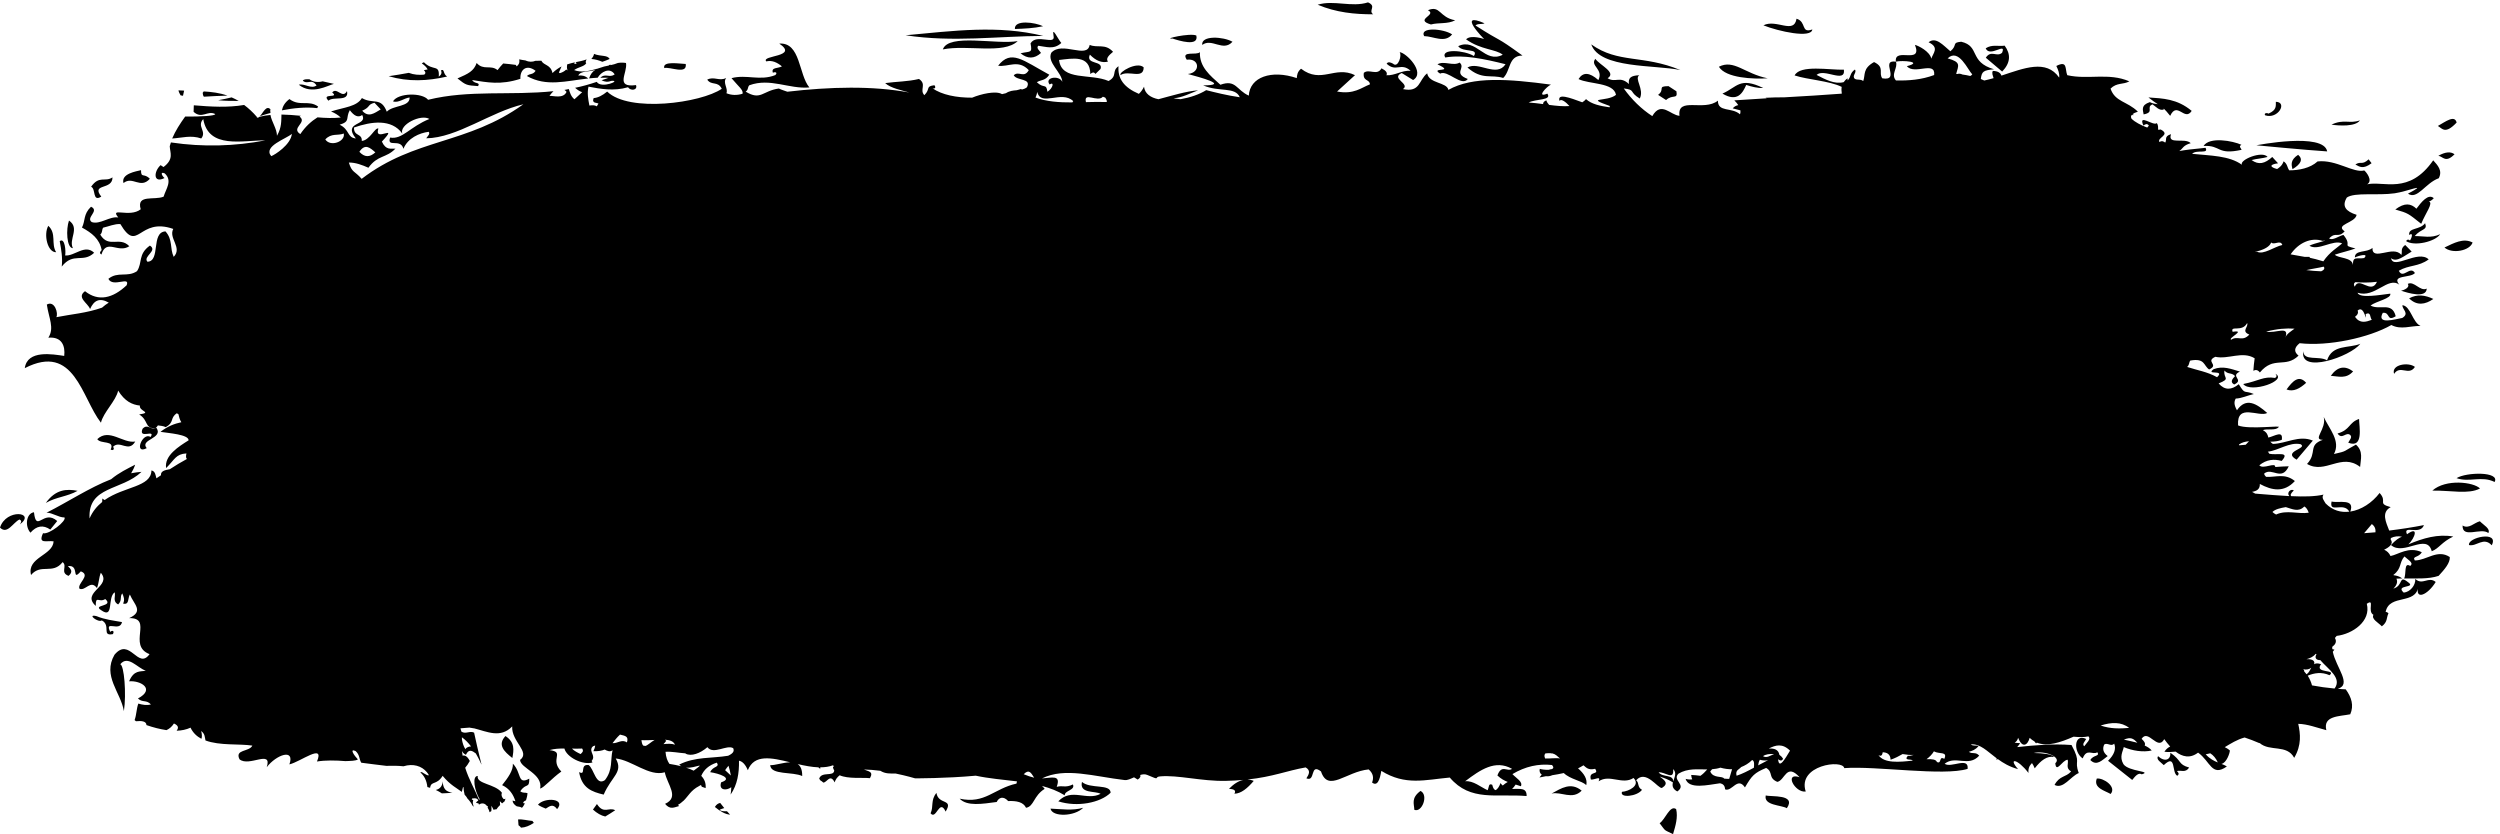 <?xml version="1.0" encoding="UTF-8"?><svg xmlns="http://www.w3.org/2000/svg" xmlns:xlink="http://www.w3.org/1999/xlink" height="140.4" preserveAspectRatio="xMidYMid meet" version="1.0" viewBox="0.0 -0.4 420.8 140.4" width="420.8" zoomAndPan="magnify"><g id="change1_1"><path d="M 12.273 41.375 C 11.496 39.867 13.504 38.027 11.613 36.723 C 11.098 38.141 11.191 41.344 12.273 41.375 Z M 25.223 29.695 C 24.23 28.656 23.73 29.664 23.738 28.242 C 23.004 28.43 20.328 28.816 20.785 30.414 C 22.332 29.16 23.617 31.473 25.223 29.695 Z M 30.801 15.719 C 30.871 15.43 30.926 15.145 30.992 14.852 C 30.676 14.836 30.363 14.824 30.039 14.809 C 30.094 15.117 30.254 15.383 30.395 15.645 C 30.527 15.688 30.668 15.691 30.801 15.719 Z M 17.047 32.695 C 15.281 30.406 18.961 31.656 18.934 29.453 C 17.695 30.312 16.703 29.066 15.336 31.035 C 16.184 31.367 15.492 33.656 17.047 32.695 Z M 9.449 42.055 C 8.555 40.613 9.555 38.918 8.129 37.609 C 7.301 39.07 8 42.098 9.449 42.055 Z M 10.391 44.473 C 12.348 41.969 13.957 43.949 15.848 42.148 C 14.297 40.621 12.531 42.77 10.965 42.598 C 11.105 41.941 10.945 39.527 10.051 40.188 C 10.312 41.582 10.562 43 10.391 44.473 Z M 240.855 3.719 C 242.184 3.363 243.68 3.691 244.938 3.012 C 242.223 2.531 242.469 0.434 240.348 1.32 C 241.977 2.148 237.965 2.871 240.855 3.719 Z M 242.406 11.992 C 243.656 11.305 246.012 14.273 247.062 12.895 C 244.504 11.922 246.785 11.074 245.68 10.133 C 244.598 10.781 243.039 9.766 241.953 10.43 C 245.102 11.906 240.559 10.844 242.406 11.992 Z M 244.422 5.383 C 242.895 4.383 238.879 4.129 239.711 5.68 C 241.305 5.707 243.195 6.926 244.422 5.383 Z M 197.371 6.09 C 198.438 6.445 201.84 7.512 201.363 5.574 C 200.301 5.109 195.586 6.191 197.371 6.09 Z M 207.453 6.629 C 205.922 5.75 202.141 5.508 202.359 7.164 C 203.969 5.938 205.867 8.387 207.453 6.629 Z M 230.266 0 C 227.516 0.887 224.488 -0.449 221.793 0.395 C 224.91 1.711 228.031 2.012 231.125 2.008 C 230.246 1.34 231.781 0.672 230.266 0 Z M 38.289 15.695 C 36.973 15.227 35.641 15.07 34.289 14.988 C 34.23 15.066 34.168 15.156 34.117 15.227 C 34.148 15.449 34.16 15.68 34.316 15.879 C 35.625 15.793 36.941 15.73 38.289 15.695 Z M 158.699 7.914 C 162.859 7.082 168.914 8.793 171.297 6.52 C 167.676 7.148 159.664 5.172 158.699 7.914 Z M 175.598 5.645 C 167.926 3.777 160.559 4.793 152.43 5.535 C 160.445 6.766 167.949 5.68 175.598 5.645 Z M 102.613 9.527 C 102.227 8.812 101.18 9.148 99.984 8.676 C 99.953 8.938 99.801 9.223 99.535 9.523 C 100.238 9.586 100.852 9.766 101.383 10.004 C 101.793 9.859 102.195 9.723 102.613 9.527 Z M 115.422 10.367 C 114.508 10.355 111.461 9.793 111.812 11.059 C 112.773 10.785 115.699 12.227 115.422 10.367 Z M 170.828 4.48 C 172.406 4.422 173.984 4.363 175.57 4.016 C 174.23 3.348 170.688 2.871 170.828 4.48 Z M 248.086 9.031 C 246.48 8.035 242.383 7.742 243.258 9.277 C 246.336 8.758 249.867 9.527 253.414 10.41 C 251.898 12.699 248.871 9.863 247.004 10.961 C 249.473 13.137 250.992 12.07 253.02 12.723 C 254.324 11.473 253.836 8.965 256.266 8.949 C 251.465 5.461 253.18 6.996 248.348 3.887 C 248.797 3.492 249.395 3.762 249.879 3.52 C 245.09 1.426 249.805 6.176 249.805 6.176 C 249.805 6.176 247.559 5.375 246.77 6.223 C 249.289 8.023 251.801 7.852 252.941 8.816 C 249.895 10.379 248.496 5.891 245.445 7.371 C 246.227 8.508 248.965 7.629 248.086 9.031 Z M 173.461 6.902 C 173.805 8.637 173.41 8.172 171.781 8.57 C 172.957 9.543 174.102 9.52 175.223 8.512 C 174.969 8.109 174.367 7.699 174.762 7.301 C 176.062 7.449 177.363 8.016 178.641 6.832 C 178.102 6.25 177.016 3.844 177.332 5.621 C 177.73 7.34 174.461 5.168 173.461 6.902 Z M 75.258 12.484 C 74.52 12.039 74.871 11.094 74.211 11.457 C 74.406 11.805 74.328 12.16 73.852 12.512 C 74.012 10.324 72.918 11.656 71.355 10.078 C 71.184 10.137 71.094 10.207 71 10.273 C 71.43 10.566 71.789 10.898 71.984 11.289 C 71.773 11.332 71.551 11.375 71.344 11.406 C 71.594 11.664 71.742 11.914 71.395 12.164 C 70.535 12.238 69.676 12.199 68.809 11.863 C 67.691 12.066 66.551 12.27 65.418 12.426 C 68.746 13.406 71.969 13.242 75.258 12.484 Z M 45.523 17.992 C 44.816 17.285 44.32 18.52 43.754 19.152 C 44.242 18.98 44.84 18.793 45.523 18.613 C 45.516 18.414 45.461 18.199 45.523 17.992 Z M 40.184 16.59 C 39.781 16.348 39.387 16.176 38.988 15.992 C 38.238 16.16 37.48 16.34 36.723 16.473 C 37.887 16.586 39.031 16.594 40.184 16.59 Z M 53.398 17.801 C 53.434 17.715 53.48 17.625 53.555 17.539 C 51.938 16.355 50.465 17.594 48.715 16.273 C 47.883 16.914 47.586 17.523 47.453 18.172 C 49.352 17.797 51.48 17.574 53.398 17.801 Z M 56.203 13.719 C 55.664 13.598 54.988 13.438 54.309 13.289 C 53.543 13.488 52.773 13.438 52.082 12.945 C 51.504 12.91 51.066 12.961 50.973 13.184 C 51.805 13.91 52.426 12.738 53.285 13.98 C 52.363 14.656 51.273 13.598 50.301 13.863 C 52.48 15.645 55.234 13.945 56.203 13.719 Z M 55.918 15.168 C 57.219 16.219 53.98 15.195 55.285 16.551 C 56.113 15.746 58.82 16.824 58.406 14.93 C 57.652 16.336 56.684 14.172 55.918 15.168 Z M 413.5 20.227 C 413.172 18.906 411.695 20.031 410.344 20.801 C 411.09 21.234 411.566 22.273 413.5 20.227 Z M 397.219 19.855 C 395.484 20.492 394.496 19.578 392.434 20.582 C 393.656 20.766 396.512 20.961 397.219 19.855 Z M 410.734 39.016 C 409.176 39.758 407.828 39.312 406.438 39.336 C 407.57 38.008 408.664 38.41 408.191 37.168 C 407.348 38.348 405.344 37.852 405.516 39.156 C 406.199 38.645 406.008 39.559 405.645 40.082 C 405.465 39.934 405.27 39.801 404.977 40.172 C 406.367 41.133 409.953 40.262 410.734 39.016 Z M 406.73 34.73 C 405.809 33.844 404.766 33.66 403.176 34.863 C 405.387 35.492 405.34 35.531 407.539 37.273 C 408.258 35.465 409.648 33.738 408.82 33.504 C 409.047 33.484 409.324 33.316 409.656 32.961 C 408.738 32.125 407.57 33.602 406.73 34.73 Z M 382.938 63.215 C 381.023 62.891 380.141 63.738 377.578 64.238 C 378.828 65.867 385.148 63.637 382.988 62.508 C 383.184 62.73 383.34 62.949 382.938 63.215 Z M 399.184 27.07 C 398.98 26.801 398.895 26.672 398.688 26.422 C 397.527 27.484 397.414 26.648 396.457 27.289 C 397.148 27.652 397.738 28.16 399.184 27.07 Z M 192.504 10.938 C 191.43 9.883 188.219 11.758 188.613 12.238 C 189.945 11.332 192.484 13.039 192.504 10.938 Z M 410.422 25.82 C 411.223 25.953 411.641 27.098 413.148 25.566 C 412.469 25.059 411.566 25.18 410.422 25.82 Z M 397.297 57.465 C 395.348 58.27 392.586 57.523 391.688 60.254 C 390.344 59.426 387.746 60.438 387.688 58.715 C 387.023 62.637 395.637 59.621 397.297 57.465 Z M 416.188 40.418 C 414.645 39.609 413.051 40.504 411.453 41.262 C 412.766 42.398 415.73 41.805 416.188 40.418 Z M 404.137 48.523 C 405.305 48.922 408.402 49.859 408.469 48.176 C 407.348 48.727 406.363 46.832 405.277 47.383 C 405.688 47.977 404.668 48.445 404.137 48.523 Z M 409.582 49.922 C 408.184 49.254 406.852 49.074 405.504 49.82 C 406.797 51.102 408.203 50.883 409.582 49.922 Z M 402.973 62.531 C 404.004 60.953 405.445 62.949 406.48 61.359 C 405.391 60.492 402.441 60.957 402.973 62.531 Z M 297.531 12.781 C 293.66 12.012 291.859 9.531 289.324 10.836 C 290.48 12.746 295.102 12.941 297.531 12.781 Z M 362.309 17.164 C 362.922 17.57 363.438 18.266 364.191 18.043 C 364.195 17.977 364.188 17.938 364.203 17.879 C 364.496 18.148 364.809 18.5 365.285 19.102 C 366.461 16.562 367.719 20.102 368.906 18.266 C 366.453 16.219 364.047 16.168 361.621 16 C 362.344 16.582 362.824 16.887 363.203 17.137 C 362.801 17.094 362.312 17.027 361.863 16.789 C 360.309 17.312 360.695 18.102 360.816 18.855 C 362.734 18.488 361.133 17.645 362.309 17.164 Z M 305.051 4.555 C 303.062 5.27 304.133 3.273 302.391 2.75 C 301.965 5.441 299.012 2.746 296.816 3.863 C 299.348 4.879 304.91 6.105 305.051 4.555 Z M 336.988 8.488 C 336.082 9.273 335.145 7.941 334.25 9.316 C 335.352 10.246 335.902 10.715 337.004 11.645 C 338.441 10.16 338.473 8.719 337.426 7.285 C 336.371 7.441 335.297 7.031 334.23 7.73 C 334.922 9.363 337.789 6.578 336.988 8.488 Z M 279.09 15.57 C 279.633 15.914 279.895 16.086 280.434 16.438 C 281.559 15.406 282.43 16.418 282.176 14.965 C 281.645 14.609 281.391 14.438 280.844 14.098 C 278.848 14.125 280.34 14.609 279.09 15.57 Z M 289.922 15.355 C 292.469 16.875 293.34 15.215 293.922 13.898 C 294.914 14.211 295.879 14.457 296.781 14.406 C 292.812 12.504 292.434 14.246 289.922 15.355 Z M 282.844 11.395 C 276.516 8.766 272.418 10.332 267.84 7.07 C 269.266 11.195 278.648 10.488 282.844 11.395 Z M 383.07 16.734 C 383.055 17.426 383.246 18.121 381.816 18.73 C 381.648 18.566 381.016 18.605 381.258 19.004 C 383.441 19.742 385.082 16.781 383.07 16.734 Z M 377.309 24.816 C 377.215 24.531 376.746 24.23 377.281 23.973 C 375.836 23.301 371.895 22.57 370.902 24.168 C 373.902 24 373.09 25.75 377.309 24.816 Z M 379.797 24.055 C 379.797 24.055 388.141 24.855 391.711 25.086 C 391.133 21.824 379.797 24.055 379.797 24.055 Z M 26.098 71.691 C 25.363 71.973 24.809 70.859 23.988 71.785 C 23.25 73.609 26.246 71.766 25.352 73.152 C 23.957 72.258 22.473 76.211 24.695 75.035 C 23.457 73.543 27.559 73.438 26.332 71.613 C 26.281 71.656 26.238 71.629 26.191 71.656 C 26.176 71.668 26.168 71.688 26.156 71.695 C 26.133 71.699 26.129 71.684 26.098 71.691 Z M 385.879 28.074 C 387.285 27.223 387.707 26.414 386.824 25.656 C 385.516 26.504 385.66 27.297 385.879 28.074 Z M 417.434 81.82 C 416.348 80.723 411.668 80.168 409.406 82.18 C 412.488 82.125 415.512 82.852 417.434 81.82 Z M 182.117 131.215 C 181.629 133.25 184.445 132.688 185.25 133.219 C 182.93 134.461 180.34 132.137 178.133 134.48 C 181.312 135.5 185.211 134.738 186.938 133.035 C 186.934 131.496 183.512 132.438 182.117 131.215 Z M 415.586 91.344 C 416.875 91.641 418.027 89.891 419.41 91.383 C 420.723 88.848 415.266 90.078 415.586 91.344 Z M 413.484 80.082 C 415.668 80.852 417.695 79.625 419.895 80.727 C 420.84 78.93 415.113 79.055 413.484 80.082 Z M 418.84 89.32 C 419.227 88.578 418.027 87.98 417.414 87.34 C 416.449 87.574 415.547 88.711 414.5 88.051 C 414.434 90.344 417.605 88.324 418.84 89.32 Z M 279.348 138.16 C 280.457 139.605 279.938 139.18 281.605 140 C 282.031 138.59 282.453 137.16 282.129 135.789 C 281.082 135.027 280.289 137.57 279.348 138.16 Z M 365.316 126.301 C 365.395 127.449 364.434 127.953 363.238 126.879 C 362.867 127.461 363.738 127.906 364.207 128.387 C 366.348 126.359 365.48 129.656 366.477 130.18 C 366.891 129.875 366.66 129.629 366.418 129.383 C 367.098 129.176 367.852 129.754 368.48 128.793 C 366.562 128.258 367.301 127.664 365.316 126.301 Z M 297.211 133.488 C 296.82 135.195 299.832 135.086 300.762 135.637 C 302.398 133.227 298.113 133.762 297.211 133.488 Z M 397.254 78.195 C 397.34 76.91 397.848 75.598 396.555 74.438 C 394.297 75.645 395.168 75.496 392.855 76.02 C 394.016 73.793 392.066 71.832 391.129 69.777 C 391.648 71.84 389.145 73.629 390.984 73.629 C 388.41 74.527 390.094 75.809 388.32 77.691 C 391.41 79.496 394.102 75.73 397.254 78.195 Z M 352.934 130.645 C 352.32 132.234 354.27 132.672 355.262 133.242 C 356.32 132.031 354.055 130.504 352.934 130.645 Z M 7.715 84.254 C 9.477 83.23 11.309 83.207 13.062 82.215 C 11.207 81.863 9.375 81.945 7.715 84.254 Z M 402.449 91.34 C 404.586 93.25 408.496 89.23 409.312 92.387 C 410.59 91.883 410.957 90.844 412.934 89.91 C 410.359 89.449 407.867 90.172 405.379 91.23 C 406.496 90.156 407.195 88.047 405.145 89.527 C 404.383 87.863 407.379 89.777 407.996 87.984 C 406.059 88.367 404.109 88.664 402.148 88.902 C 401.625 87.527 400.758 85.84 402.402 84.961 C 400.066 84.32 401.918 84.082 400.535 82.578 C 399.273 84.238 397.441 85.43 395.598 85.711 C 396.445 83.414 393.633 84.316 392.453 84.016 C 391.984 86.109 394.477 84.004 395.445 85.723 C 394.039 85.902 392.633 85.531 391.445 84.336 C 391.184 83.848 390.699 83.398 391.094 82.852 C 389.688 83.18 387.805 83.215 385.664 83.113 C 385.5 82.957 385.504 82.711 386.102 82.141 C 385.441 81.773 384.883 82.672 385.32 83.062 C 385.305 83.078 385.301 83.086 385.285 83.102 C 383.504 83.012 381.574 82.844 379.59 82.684 C 379.402 82.574 379.238 82.488 379.066 82.391 C 379.836 82.258 380.414 81.949 380.375 81.059 C 382.438 82.168 384.445 82.551 386.273 80.57 C 384.582 79.188 383.043 79.969 381.438 79.863 C 381.215 79.664 381.113 79.484 381.102 79.312 C 382.441 78.191 384.031 80.695 385.246 78.086 C 384.484 78.09 383.727 78.152 382.965 78.211 C 383.035 77.309 380.922 78.672 380.289 77.918 C 381.492 76.93 382.754 76.824 384.055 77.184 C 385.559 75.488 383.23 76.262 381.984 75.98 C 381.902 75.855 381.824 75.723 381.719 75.629 C 383.574 75.41 385.332 73.98 387.23 74.363 C 388.559 75.121 384.031 75.555 386.57 76.973 C 387.66 75.688 388.203 75.047 389.297 73.762 C 386.98 72.789 384.82 74.27 382.57 74.32 C 382.371 74.199 382.246 74.066 382.141 73.945 C 382.836 73.941 383.488 73.863 384.074 73.629 C 384.312 71.992 382.961 72.969 381.809 73.254 C 381.703 72.816 381.594 72.387 380.883 72 C 381.555 71.719 383.027 72.113 383.496 71.535 C 384.414 71.094 378.574 71.969 376.711 71.207 C 376.453 67.352 380.25 69.895 381.621 69.113 C 379.828 67.539 378.051 66.422 376.523 68.66 C 375.965 67.664 376.059 67.145 376.32 66.688 C 377.32 66.656 378.367 66.141 379.367 65.922 C 377.672 65.207 377.961 66.137 376.828 64.27 C 375.602 65.277 374.449 65.316 373.438 64.137 C 375.574 63.277 374.172 63.316 374.426 61.965 C 374.969 62.664 375.641 62.258 376.203 62.902 C 375.738 63.402 375.312 63.902 376.059 64.32 C 377.82 63.504 375.27 62.953 377.027 62.145 C 375.578 61.719 374.164 61.121 372.586 61.746 C 371.16 62.82 374.621 61.715 373.176 63.094 C 371.527 62.164 369.812 61.922 368.137 61.363 C 368.57 60.98 368.398 60.648 368.672 60.289 C 371.176 59.844 370.863 61.121 371.84 61.793 C 373.617 60.977 371.105 60.457 372.887 59.656 C 375.031 60.145 377.438 58.633 379.504 59.906 C 379.406 60.598 379.328 61.316 379.285 62.008 C 379.676 61.789 380.043 61.844 380.379 62.297 C 382.742 59.445 384.652 61.645 386.891 59.461 C 386.07 58.805 386.145 58.113 387.074 57.367 C 391.863 57.926 398.762 56.457 402.512 54.305 C 404.129 55.164 405.762 54.422 407.43 54.465 C 406.07 53.871 405.762 51.113 404.379 50.969 C 404.309 51.684 405.621 52.332 404.355 53.117 C 403.203 53.309 399.941 54.332 401.074 52.25 C 402.395 52.121 401.664 53.809 403.246 52.828 C 402.621 50.328 400.547 51.891 399.012 51.027 C 399.922 50.301 402.578 49.844 402.332 49.027 C 400.668 49.223 397.152 49.879 396.82 48.871 C 399.758 49.84 401.941 46.066 403.852 47.52 C 402.453 45.824 405.75 46.441 406.48 45.555 C 405.672 44.219 404.477 46.68 403.77 45.172 C 405.488 44.164 407.051 44.535 408.797 43.262 C 407.016 41.551 402.836 45.117 402.465 43.055 C 403.391 43.836 404.719 42.629 405.93 41.945 C 405.484 41.496 405.262 41.266 404.84 40.832 C 403.973 41.477 404.41 41.953 404.195 42.516 C 402.863 40.777 399.262 43.688 399.328 41.324 C 398.441 42.18 396.336 41.605 396.375 42.938 C 396.801 42.699 398.832 42.098 397.938 43.035 C 396.727 43.238 396.004 42.645 396.051 44.199 C 395.898 42.867 393.586 43.113 392.996 42.469 C 394.176 42.074 395.289 41.844 396.477 41.422 C 393.969 40.797 396.078 41.121 394.445 39.137 C 393.648 39.332 392.613 40.156 392.039 39.727 C 393.223 38.508 393.477 39.777 394.656 38.539 C 392.934 37.371 396.453 37.152 396.664 35.758 C 394.871 35.191 394.121 34.332 395.02 32.848 C 396.367 31.926 400.164 32.551 403.09 32.133 C 405.172 31.836 409.023 30.215 405.312 32.195 C 406.879 33.293 408.223 30.41 410.496 29.598 C 411.164 28.309 410.316 27.426 409.559 26.586 C 405.492 32.445 401.211 30.004 398.445 30.621 C 399.48 29.984 398.219 28.48 397.949 28.289 C 396.152 28.781 393.238 26.418 390.094 26.773 C 388.848 27.914 386.938 28.273 385.324 28.27 C 384.949 27.762 385.059 27.242 384.383 26.75 C 384.102 27.527 383.645 27.809 383.285 28.051 C 382.148 27.77 381.828 27.301 383.441 27.086 C 383.066 26.668 382.871 26.457 382.469 26.02 C 381.23 27.148 380.176 27.41 378.988 26.539 C 379.926 26.289 380.746 26.285 381.68 26.02 C 380.816 24.902 376.883 26.504 377.359 27.336 C 375.223 25.789 372.082 25.809 368.973 25.492 C 369.711 24.715 371.844 25.594 371.234 24.48 C 369.285 24.668 367.625 24.855 366.812 25.031 C 367.469 24.586 367.414 24.078 368.742 23.699 C 367.754 22.695 364.773 24.066 365.426 22.184 C 364.191 22.562 364.789 23.129 364.445 23.605 C 364.191 23.41 363.906 23.234 363.48 23.508 C 362.996 22.758 365.457 22.312 363.684 21.395 C 363.555 21.422 363.402 21.441 363.258 21.438 C 363.246 21.062 363.301 20.688 363.035 20.312 C 362.516 20.922 359.805 18.586 360.785 20.738 C 361.09 20.508 361.387 20.324 361.695 20.727 C 361.629 20.844 361.527 20.957 361.422 21.07 C 360.34 20.688 359.285 20.086 358.797 19.609 C 358.68 19.391 358.637 19.176 358.777 18.98 C 358.891 18.969 359.016 18.957 359.207 18.973 C 359.117 18.91 359.02 18.879 358.926 18.828 C 359.102 18.688 359.387 18.539 359.848 18.395 C 358.07 16.637 356.008 16.77 355.246 14.516 C 356.301 13.461 357.371 13.879 358.414 13.293 C 354.926 11.781 351.465 13.059 347.961 12.254 C 347.547 11.219 348.051 9.715 346.121 10.703 C 346.445 11.363 346.684 12.012 346.602 12.664 C 344.43 9.535 340.688 11.078 336.879 12.328 C 336.738 11.887 336.328 11.559 335.438 11.535 C 335.215 11.91 335.445 12.332 335.559 12.754 C 335.027 12.906 334.508 13.043 333.988 13.152 C 333.816 13.074 333.613 12.988 333.41 12.898 C 333.566 11.613 333.852 11.426 335.633 11.262 C 331.359 10 333.34 7.379 330.113 6.625 C 328.441 6.777 329.574 7.164 328.289 8.234 C 327.062 7.207 325.84 5.727 324.617 6.715 C 326.504 7.602 325.355 8.547 325.082 9.473 C 324.809 8.23 322.887 7.289 322.324 7.152 C 323.668 10.547 318.766 7.453 319.117 9.977 C 320.172 9.711 323.836 10.008 320.965 10.734 C 322.219 12.281 325.812 9.754 325.559 12.23 C 323.422 13.027 321.277 13.188 319.129 13.145 C 318.191 12.105 319.516 11.02 319.117 9.977 C 316.328 9.578 320.016 13.301 316.828 12.785 C 316.148 11.871 317.301 10.934 315.441 10.047 C 313.477 11.148 314.012 12.188 313.617 13.246 C 313.148 12.859 312.684 13.121 312.223 12.883 C 311.621 12.363 312.613 11.816 312.219 11.305 C 311.316 11.926 311.609 12.527 310.988 13.145 C 310.984 13.02 310.992 12.91 310.988 12.785 C 310.672 12.984 310.48 13.207 310.332 13.426 C 308.816 13.824 307.289 13.004 305.766 12.211 C 307.027 11.023 310.648 13.707 310.367 11.332 C 307.91 11.402 303.008 10.453 302.07 12.297 C 304.258 13.02 307.906 13.199 309.992 14.223 C 309.93 14.602 309.961 14.977 310.012 15.363 C 307.051 15.594 303.781 15.785 300.352 15.98 C 299.273 15.977 298.219 16.004 297.156 16.059 C 297.238 16.086 297.32 16.117 297.391 16.145 C 295.562 16.258 293.738 16.371 291.922 16.492 C 292.195 16.758 292.414 17.02 292.586 17.293 C 292.266 17.359 291.941 17.5 291.652 17.84 C 292.102 17.965 292.512 18.059 292.945 18.176 C 292.969 18.398 292.961 18.613 292.871 18.84 C 291.508 17.602 289.152 18.547 289.156 16.543 C 286.82 18.422 282.281 15.801 282.691 19.09 C 281.16 18.992 279.617 16.543 278.113 19.145 C 276.266 17.945 274.637 16.344 273.309 14.488 C 275.363 14.719 274.121 15.059 276.008 16.184 C 276.809 14.609 275.023 12.84 275.93 12.266 C 274.508 12.316 274.035 12.703 274.184 13.742 C 272.637 12.309 271.941 13.609 270.594 12.766 C 272.16 11.801 269.297 10.594 268.527 9.504 C 267.582 10.695 269.961 11.23 269.039 13.078 C 267.535 11.75 266.438 11.707 265.699 12.91 C 267.48 13.805 271.645 13.449 272.004 15.566 C 270.512 16.801 266.609 15.891 270.957 17.438 C 270.965 17.516 270.938 17.59 270.93 17.664 C 269.285 17.434 267.848 17.109 266.961 16.285 C 266.777 16.5 266.562 16.676 266.328 16.82 C 264.23 16.043 262.074 15.23 262.5 16.598 C 262.738 16.141 263.57 16.77 264.172 17.453 C 263.129 17.535 261.949 17.414 260.75 17.258 C 260.547 17.035 260.363 16.797 260.277 16.484 C 259.824 16.688 259.715 16.895 259.742 17.121 C 258.918 17.008 258.105 16.91 257.312 16.855 C 258.488 16.219 261.297 16.523 260.445 15.359 C 258.508 16.156 260.312 14.156 261.055 13.844 C 253.938 12.891 247.867 12.422 243.789 14.73 C 243.555 13.41 240.527 13.707 240.223 11.941 C 238.785 13.066 239.09 15.215 236.137 14.594 C 237.457 13.711 233.988 12.789 235.938 11.891 C 236.695 12.367 237.086 12.594 237.855 13.07 C 240.008 11.785 236.617 8.414 235.578 8.383 C 236.027 8.844 235.324 11.145 234.473 10.316 C 234.059 10.105 233.66 9.918 233.395 10.324 C 235.004 11.824 235.785 10.031 237.441 11.52 C 235.977 11.391 234.805 12.355 233.363 12.266 C 233.57 11.875 233.32 11.492 232.531 11.098 C 231.805 12.438 230.418 11.102 229.559 11.863 C 229.348 13.336 230.539 12.883 230.586 13.797 C 229.145 14.344 227.895 15.539 225.055 15.004 C 226.262 13.902 226.867 13.352 228.074 12.25 C 224.68 10.598 222.402 13.785 218.988 11.164 C 218.363 11.703 218.316 12.223 218.277 12.746 C 213.996 11.289 210.363 12.586 210.199 15.695 C 208.102 14.77 208.047 12.914 205.418 13.867 C 203.637 12.27 201.875 10.871 201.965 8.371 C 201.469 8.984 198.691 8.055 199.758 9.652 C 201.914 9.348 202.141 11.816 199.945 12.055 C 201.914 12.594 207.105 13.961 202.523 13.969 C 205.168 15.145 207.914 14.141 208.68 15.969 C 206.613 15.68 204.453 15.137 203.027 14.773 C 201.914 15.477 200.336 16.02 198.723 16.297 C 198.324 16.238 197.93 16.238 197.535 16.141 C 198.941 16.047 200.297 15.32 201.664 14.801 C 199.641 14.953 197.258 15.707 194.984 16.301 C 193.664 16.031 192.695 15.371 192.562 14.195 C 192.312 14.727 192.008 15.098 191.695 15.402 C 189.148 14.305 188.113 12.824 188.266 10.746 C 187.055 11.578 188.156 12.379 186.594 13.234 C 183.551 11.91 178.668 13.289 178.262 9.695 C 180.547 9.441 183.473 8.797 183.523 12.062 C 183.812 11.828 184.086 11.621 184.383 12.047 C 184.723 11.711 184.895 11.539 185.238 11.207 C 185.746 9.719 182.688 10.551 183.445 8.793 C 184.477 9.848 185.5 10.238 186.496 9.969 C 186.062 9.426 186.699 8.871 187.348 8.32 C 186.016 6.859 184.723 7.734 183.414 7.156 C 182.996 9.602 178.777 6.453 176.949 8.484 C 176.195 10.137 178.711 11.734 178.812 13.375 C 178.27 12.18 175.738 12.645 176.676 13.82 C 177.477 13.277 177.277 14.422 176.301 15.051 C 176.105 13.559 175.699 14.578 174.52 13.438 C 175.215 13 175.938 13.219 176.617 12.176 C 172.145 9.734 170.188 7.859 168.004 10.664 C 169.719 10.922 171.387 9.539 173.164 11.406 C 172.355 12.848 171.457 11.445 170.633 12.273 C 171.172 13.242 173.668 12.73 172.848 14.297 C 172.566 14.504 172.285 14.609 172 14.676 C 171.957 14.637 171.902 14.617 171.863 14.578 C 171.625 14.668 171.355 14.719 171.113 14.789 C 170.527 14.836 169.945 14.883 169.312 15.289 C 169.105 15.34 168.875 15.398 168.66 15.445 C 167.633 14.82 165.109 15.422 163.633 16.039 C 160.984 16.055 158.539 15.562 156.949 14.457 C 157.23 14.582 157.645 14.43 157.281 13.945 C 155.719 14.141 156.68 14.531 155.586 15.621 C 154.715 14.699 156.051 13.805 154.684 12.891 C 152.773 13.348 150.895 13.324 148.992 13.586 C 149.883 14.434 151.777 14.789 153.074 15.18 C 146.84 14.008 139.676 14.211 132.527 15.039 C 132.047 14.863 131.566 14.73 131.094 14.5 C 128.34 14.879 128.07 16.586 125.508 15.023 C 126.012 14.688 125.785 14.301 126.133 13.949 C 129.676 12.668 132.766 14.613 136.234 14.32 C 134.41 12.152 134.77 6.676 131.164 6.938 C 134.543 9.215 128.059 8.875 128.973 9.934 C 129.93 9.703 130.785 10.09 131.613 10.77 C 130.969 11.145 129.746 10.891 130.098 11.852 C 130.371 11.652 130.996 11.758 130.5 12.238 C 127.91 13.27 125.641 12.074 123.125 12.754 C 124.352 14.219 125.137 14.727 124.988 15.379 C 124.035 15.668 123.117 15.645 122.273 15.293 C 122.59 14.457 121.617 13.566 122.227 12.723 C 121.074 13.328 120.176 12.398 119.039 13.008 C 119.77 14.059 120.816 13.184 121.492 14.543 C 117.992 16.941 105.891 18.598 102.199 15.016 C 101.395 15.676 100.641 16.059 99.922 16.109 C 99.535 17.09 100.555 16.828 100.734 17.055 C 100.621 17.188 100.543 17.344 100.461 17.496 C 100.07 17.273 99.645 17.301 99.207 17.367 C 99 16.301 98.805 15.246 99.055 14.184 C 101.066 14.566 103.312 14.984 105.707 14.285 C 106.184 14.977 107.371 14.766 107.051 13.922 C 103.453 14.391 105.652 11.902 105.371 10.203 C 104.953 10.129 104.5 10.121 104.012 10.195 C 103.605 10.367 103.191 10.477 102.77 10.566 C 102.781 10.523 102.77 10.512 102.766 10.48 C 102.664 10.512 102.562 10.535 102.461 10.566 C 102.488 10.578 102.52 10.605 102.555 10.609 C 102.25 10.684 101.961 10.742 101.676 10.801 C 101.336 10.91 100.996 11.023 100.664 11.125 C 100.609 11.148 100.559 11.152 100.508 11.184 C 100.52 11.172 100.531 11.168 100.547 11.156 C 99.148 11.574 97.785 11.859 96.637 11.395 C 97.402 10.844 98.309 10.832 98.676 10.242 C 98.547 10.129 98.543 9.938 98.746 9.598 C 98.125 9.82 97.5 9.949 96.875 10.07 C 96.953 10.141 96.992 10.176 97.07 10.242 C 96.93 10.367 96.793 10.379 96.656 10.348 C 96.691 10.27 96.727 10.18 96.754 10.094 C 96.336 10.176 95.902 10.301 95.465 10.438 C 95.41 10.75 95.406 11.055 95.488 11.293 C 95.48 11.352 95.5 11.402 95.496 11.461 C 95.426 11.395 95.391 11.363 95.32 11.297 C 94.961 11.648 94.594 11.805 94.234 11.914 C 94.191 11.883 94.121 11.84 94.07 11.812 C 94.223 11.469 94.367 11.121 94.52 10.785 C 94.016 11.039 93.512 11.391 92.992 11.895 C 92.684 10.422 91.551 10.672 91.113 9.816 C 90.785 9.836 90.461 9.828 90.113 9.84 C 89.645 10.031 89.074 10.07 88.453 9.773 C 88.094 9.738 87.746 9.652 87.395 9.59 C 87.457 9.969 87.488 10.34 86.965 10.77 C 86.91 10.668 86.863 10.602 86.82 10.52 C 86.125 10.418 85.406 10.355 84.699 10.285 C 84.391 10.594 84.07 10.984 83.746 11.402 C 82.59 10.438 81.395 11.52 80.23 10.203 C 79.746 11.578 78.832 12.004 77 12.801 C 78.477 13.984 78.566 13.953 80.477 14.094 C 80.875 13.375 79.91 13.797 79.461 13.074 C 82.078 13.469 84.23 13.945 87.594 12.867 C 87.512 11.277 88.66 10.371 90.152 11.523 C 89.648 12.262 89.188 11.898 88.691 12.398 C 91.992 14.258 95.27 13.211 99.008 12.812 C 98.496 12.352 97.93 12.242 97.336 12.32 C 97.711 11.465 99.262 11.738 100.207 11.355 C 99.738 11.648 99.379 12.09 99.16 12.793 C 99.641 12.746 100.109 12.703 100.602 12.684 C 101.145 11.711 102.641 10.848 103.461 12.117 C 102.586 12.781 101.934 11.855 101.039 12.688 C 101.496 12.68 101.957 12.668 102.43 12.699 C 102.035 12.871 101.648 12.957 101.258 13.102 C 101.766 13.387 102.301 13.453 102.879 13.211 C 104.762 13.059 101.184 14.609 100.445 13.379 C 99.219 13.793 98.008 14.137 96.801 14.379 C 97.133 14.68 97.508 14.953 97.992 15.121 C 97.473 15.598 97.211 15.836 96.688 16.309 C 96.098 15.84 95.918 15.16 95.746 14.59 C 95.5 14.633 95.254 14.699 95.004 14.738 C 95.125 14.824 95.242 14.902 95.363 15.066 C 94.809 16.273 93.148 15.695 92.484 15.738 C 92.703 15.426 92.93 15.176 93.16 14.949 C 85.969 15.707 78.992 14.691 72.055 16.395 C 71.098 15.172 67.004 15.203 66.148 16.66 C 67.074 16.988 68.008 16.109 68.945 16.008 C 69.012 17.633 66.168 17.27 65.105 18.402 C 64.113 15.84 62.805 17.211 60.918 16.105 C 60.035 17.562 57.98 17.637 55.719 18.359 C 56.34 18.621 56.898 18.941 57.352 19.383 C 56.074 19.516 54.766 19.465 53.445 19.352 C 52.434 19.984 51.434 20.859 50.547 22.172 C 48.891 21.125 51.805 20.234 50.418 19.223 C 50.5 19.156 50.582 19.129 50.664 19.094 C 49.562 18.984 48.465 18.898 47.375 18.879 C 47.332 19.898 47.441 21.027 46.621 22.453 C 46.605 21.27 45.723 20.102 45.52 18.949 C 44.887 19 44.27 19.109 43.645 19.27 C 43.566 19.336 43.477 19.406 43.395 19.449 C 43.359 19.406 43.328 19.387 43.289 19.344 C 43.23 19.359 43.109 19.387 43.109 19.387 C 43.109 19.387 43.219 19.348 43.273 19.32 C 42.543 18.461 41.82 17.812 41.09 17.266 C 38.348 17.738 35.496 17.562 32.621 17.324 C 32.621 17.77 32.586 18.188 32.586 18.422 C 33.996 19.707 34.914 18.125 36.219 18.793 C 36.305 19.098 33.836 19.246 31.168 19.219 C 30.316 20.398 29.523 21.629 28.98 22.914 C 30.602 22.812 32.145 22.305 33.871 22.906 C 34.863 21.715 33.07 20.855 34.211 19.645 C 35.105 24.758 40.848 23.195 44.664 23.23 C 39.52 24.211 34.234 24.387 28.766 23.574 C 28.691 23.785 28.633 23.996 28.57 24.215 C 28.621 25.324 29.312 26.367 27.52 27.719 C 27.324 27.59 27.227 27.523 27.035 27.395 C 25.84 28.477 25.781 30.539 27.691 29.566 C 27.242 29.195 26.902 28.422 27.73 28.785 C 29.078 30.043 27.926 31.387 27.539 32.703 C 25.988 33.355 22.922 32.258 23.684 34.824 C 21.805 36.312 18.391 34.355 19.91 36.203 C 18.445 35.965 16.848 37.445 15.449 36.984 C 14.363 36.23 16.82 35.09 15.32 34.395 C 13.992 35.676 14.391 36.738 13.797 37.902 C 15.441 38.805 16.75 39.785 17.113 41.688 C 16.871 41.945 16.656 42.219 17.074 42.441 C 17.914 39.691 19.875 42.301 21.77 41.043 C 20.098 39.305 18.32 41.469 16.875 39.09 C 17.309 38.672 17.09 38.32 17.363 37.922 C 18.316 37.711 19.289 37.254 20.262 37.316 C 23.254 42.367 23.309 36.074 29.164 38.133 C 28.328 39.715 30.742 41.27 29.238 42.836 C 28.562 41.414 29.125 39.961 27.852 38.547 C 25.367 38.672 27.078 43.586 24.812 43.656 C 24.008 42.758 26.617 41.801 25.23 40.934 C 23.188 42.398 24.02 43.801 23.062 45.242 C 21.441 46.34 19.832 45.227 18.242 46.535 C 18.992 48.062 21.965 45.996 21.316 47.617 C 18.98 49.82 16.551 50.402 14.309 48.613 C 12.832 49.688 14.793 50.602 15.16 51.617 C 15.816 50.133 16.789 49.672 18.309 50.539 C 17.922 50.777 17.551 51.043 17.176 51.383 C 14.598 52.301 12.008 52.484 9.48 52.988 C 9.852 52.41 9.219 50.105 7.883 50.863 C 8.219 53.176 9.195 54.793 8.137 56.441 C 10.441 56.234 11 57.855 10.809 59.508 C 8.887 59.227 4.598 58.438 4.172 61.566 C 12.543 57.254 13.734 66.59 16.992 70.75 C 17.406 68.98 19.5 67.117 19.887 65.344 C 21 67.141 22.219 67.719 23.551 67.867 C 23.344 68.832 25.75 69.004 23.426 69.359 C 25.047 70.371 24.293 71.699 26.098 71.691 C 26.133 71.672 26.156 71.676 26.191 71.656 C 26.352 71.516 26.473 71.371 26.578 71.203 C 27.016 71.266 27.473 71.285 27.891 71.496 C 29.406 70.656 28.551 69.992 29.758 69.16 C 29.848 69.23 29.941 69.262 30.031 69.316 C 30.148 69.766 30.223 70.215 30.523 70.668 C 29.391 70.914 28.246 71.324 27.012 72.289 C 28.406 72.516 31.758 72.723 31.746 73.715 C 30.113 74.738 27.629 76.277 27.961 78.387 C 29.426 76.93 29.586 76.027 31.379 75.918 C 31.254 76.465 31.312 76.734 31.465 76.852 C 30.492 77.375 29.527 77.957 28.582 78.578 C 27.711 78.719 27.02 78.926 27.098 79.59 C 26.84 79.77 26.594 79.945 26.328 80.113 C 26.188 79.66 26.164 78.898 25.488 78.785 C 25.445 81.605 20.914 81.445 17.613 83.766 C 17.488 83.688 17.352 83.629 17.23 83.508 C 17.219 83.695 17.207 83.895 17.195 84.098 C 16.344 84.785 15.594 85.656 15.074 86.863 C 14.773 81.375 20.473 82.219 23.82 79.023 C 23.242 79.055 22.656 79.152 22.074 79.258 C 22.363 78.777 22.605 78.281 22.746 77.816 C 21.387 78.523 20.027 79.164 18.699 80.266 C 15.039 81.688 11.453 84.074 7.836 85.898 C 8.82 85.879 9.852 86.719 10.852 86.695 C 11.262 87.254 8.277 89.625 7.242 89.352 C 6.355 91.27 7.902 90.535 9.023 90.719 C 8.906 93.113 4.484 93.395 5.223 96.383 C 6.906 94.383 8.867 96.371 10.539 94.215 C 11.41 94.891 10.047 95.961 11.539 96.531 C 12.367 95.836 11.922 95.363 11.426 94.891 C 13.477 94.605 11.965 97.598 13.602 95.77 C 15.375 96.422 12.949 97.809 13.379 98.695 C 14.391 99.141 15.234 97.102 16.32 98.582 C 16.668 97.703 16.629 96.879 16.969 96.004 C 18.934 98.297 13.551 99.266 16.117 101.59 C 16.098 99.719 16.656 101.121 17.715 100.426 C 19.25 101.742 15.496 101.344 17.012 102.297 C 19.246 103.891 18.016 100.203 19.301 99.293 C 19.508 99.934 18.883 100.789 19.887 101.34 C 20.621 100.617 20.105 100.098 20.578 99.477 C 20.805 99.977 21.051 100.547 20.719 101.191 C 21.797 101.461 21.469 100.316 21.859 99.668 C 22.535 101.328 24.281 102.488 21.742 103.641 C 25.855 103.57 21.379 108.238 25.172 109.707 C 23.215 112.434 21.848 106.715 19.27 109.809 C 17.203 113.391 20.336 116.121 20.855 119.301 C 21.293 116.398 20.898 111.547 20.242 111.414 C 21.523 109.801 23.098 112.012 24.543 112.496 C 23.57 112.684 22.562 112.352 21.73 114.277 C 23.711 114.117 26.176 115.594 23.219 117.168 C 23.977 117.91 24.633 117.336 25.402 118.168 C 24.719 118.363 24.012 118.242 23.281 118.027 C 22.949 118.977 22.992 119.867 22.656 120.805 C 22.734 120.855 22.789 120.93 22.867 120.984 C 22.887 120.992 22.895 120.996 22.898 121 C 23.824 120.895 24.645 121 24.652 121.648 C 25.801 122.047 26.938 122.336 28.02 122.496 C 28.496 122.277 28.922 121.938 29.281 121.375 C 30.141 121.77 30.031 122.18 29.73 122.598 C 30.57 122.57 31.363 122.41 32.07 122.078 C 32.477 122.945 33.125 123.547 33.898 123.957 C 34.016 123.676 34.02 123.262 33.863 122.641 C 34.539 123.164 34.453 123.695 34.586 124.234 C 36.977 125.133 40.266 124.766 42.477 125.098 C 41.953 126.191 39.48 125.684 40.312 127.398 C 41.91 128.766 45.867 125.676 44.898 128.734 C 46.484 126.645 49.684 125.5 48.711 128.262 C 50.59 127.824 54.688 124.609 53.352 127.777 C 54.816 127.543 56.473 127.578 58.156 127.711 C 58.988 127.676 59.879 127.684 60.238 127.422 C 59.629 126.793 58.762 125.527 59.852 126.016 C 60.582 126.668 60.41 127.328 60.809 127.98 C 62.309 128.164 63.742 128.371 65.02 128.508 C 65.984 128.48 66.977 128.477 67.914 128.582 C 69.535 128.078 70.973 128.523 71.844 129.566 C 72.883 130.809 71 129.559 71 129.559 C 71 129.559 70.895 129.578 70.738 129.605 C 71.371 130.133 71.812 130.914 71.938 132.074 C 72.09 132.109 72.246 132.156 72.395 132.207 C 72.566 130.973 73.469 131.84 74.508 130.191 C 75.781 131.742 76.918 132.266 77.73 132.891 C 77.801 132.625 77.852 132.367 77.934 132.094 C 77.973 132.09 77.996 132.102 78.031 132.105 C 78.02 132.527 78.109 132.945 78.207 133.367 C 78.367 133.551 78.539 133.727 78.652 133.973 C 79.059 134.395 79.352 134.82 79.559 135.238 C 79.621 135.289 79.688 135.336 79.746 135.383 C 79.625 135.031 79.496 134.688 79.656 134.301 C 79.57 134.23 79.488 134.215 79.406 134.164 C 79.418 134.094 79.449 134.043 79.48 133.996 C 80.168 133.891 80.41 134.062 80.508 134.34 C 80.359 134.441 80.234 134.551 80.098 134.695 C 80.266 134.762 80.426 134.809 80.586 134.867 C 80.59 134.922 80.605 134.984 80.609 135.043 C 81.039 134.727 81.566 134.738 81.957 135.25 C 82.012 135.258 82.059 135.277 82.113 135.289 C 82.102 135.398 82.105 135.457 82.086 135.559 C 82.211 135.777 82.336 135.984 82.406 136.324 C 82.508 136.23 82.609 136.199 82.703 136.121 C 82.734 135.891 82.738 135.613 82.711 135.234 C 82.855 135.449 82.973 135.68 83.074 135.906 C 83.281 135.832 83.418 135.824 83.566 135.828 C 83.715 135.574 83.922 135.34 84.18 135.105 C 84.168 134.914 84.168 134.777 84.133 134.449 C 84.254 134.594 84.387 134.695 84.516 134.824 C 84.688 134.676 84.844 134.535 85.027 134.391 C 84.973 134.348 84.969 134.312 84.934 134.281 C 85 134.207 85.074 134.141 85.137 134.051 C 85.023 134.09 84.887 134.082 84.77 134.105 C 84.453 133.77 84.328 133.422 84.477 133.027 C 83.328 131.512 80.148 131.578 80.414 130.211 C 79.422 130.199 79.863 132.668 80.746 134.145 C 80.711 134.184 80.668 134.203 80.633 134.223 C 79.895 132.426 78.926 130.832 78.301 128.828 C 78.566 128.516 78.828 128.16 79.078 127.688 C 78.629 126.824 78.23 126.711 77.867 126.793 C 77.828 126.531 77.777 126.273 77.75 125.988 C 77.848 126.223 78.043 126.453 78.422 126.652 C 78.895 125.605 79.488 125.961 80.09 126.418 C 81.449 128.711 81.359 130.129 79.801 122.918 C 79.062 122.559 78.422 123.215 77.672 122.758 C 77.605 122.594 77.586 122.434 77.523 122.273 C 77.523 122.246 77.523 122.219 77.52 122.188 C 78.117 122.141 78.414 122.117 79.012 122.07 C 79.301 122.117 79.449 122.141 79.738 122.191 C 79.766 122.191 79.777 122.191 79.805 122.195 C 82.004 122.75 84.246 123.918 86.215 121.867 C 86.047 124.426 89.32 126.172 87.539 127.508 C 87.578 128.926 91.414 129.816 90.922 132.336 C 91.582 132.172 92.871 130.605 94.484 129.465 C 92.426 127.371 95.184 126.184 92.488 125.859 C 93.309 125.621 94.145 125.578 95.004 125.598 C 95.363 127.047 98.066 128.426 99.727 127.941 C 99.707 127.855 99.637 127.781 99.574 127.684 C 100.363 126.812 99.133 126.207 99.652 125.375 C 99.816 125.176 100.008 125.117 100.188 125.09 C 100.16 125.355 100.066 125.664 99.879 126.043 C 100.723 126.07 101.32 125.961 101.777 125.762 C 102.242 126.02 102.699 126.203 103.105 125.879 C 102.715 127.559 103.195 129.129 101.824 130.906 C 100.289 131.98 99.988 128.977 99.066 128.367 C 97.5 128.199 98.727 130.215 97.473 129.559 C 97.945 132.262 99.602 132.875 101.613 133.348 C 102.973 130.203 104.953 129.598 103.641 127.266 C 106.348 127.535 109.27 130.375 111.898 129.59 C 112.309 131.672 114.43 133.789 111.945 134.902 C 112.812 135.98 113.543 135.457 114.301 135.273 C 114.238 135.188 114.188 135.16 114.121 135.066 C 114.484 134.879 114.73 134.66 114.973 134.441 C 114.996 134.426 115.004 134.395 115.047 134.391 C 115.883 133.578 116.258 132.637 117.672 131.906 C 117.68 131.898 117.68 131.883 117.684 131.863 C 117.691 131.867 117.711 131.879 117.73 131.879 C 117.828 131.836 117.867 131.777 117.977 131.73 C 118.074 131.828 118.047 131.926 118.125 132.027 C 118.344 132.105 118.59 132.184 118.773 132.254 C 118.848 131.395 118.551 130.719 118.035 130.195 C 118.461 129.191 119.281 128.395 120.664 127.965 C 121.191 128.832 120.008 128.477 119.539 129.574 C 121.008 129.789 123.496 130.598 121.383 131.281 C 120.941 132.578 122.18 132.762 123.09 132.105 C 123.07 132.523 123.047 132.941 122.977 133.344 C 124.129 131.664 124.422 129.727 124.387 127.641 C 124.984 127.762 125.48 128.297 125.875 129.246 C 126.953 126.508 129.828 127.125 133.004 127.91 C 131.836 127.926 130.438 128.441 129.641 128.387 C 129.715 130.098 133.5 129.465 135.027 130.227 C 135.043 129.129 134.742 128.527 134.262 128.207 C 135.438 128.484 136.617 128.711 137.746 128.758 C 137.828 128.844 137.961 128.91 138.047 129.012 C 138.086 128.91 138.066 128.848 138.066 128.754 C 138.844 128.758 139.574 128.652 140.246 128.402 C 140.301 128.539 140.293 128.602 140.324 128.715 C 140.285 128.695 140.234 128.703 140.199 128.684 C 140.223 128.93 140.32 129.125 140.418 129.297 C 140.32 130.398 138.309 129.383 137.887 130.656 C 137.965 130.809 138.039 130.883 138.105 130.973 C 138.258 131.059 138.422 131.152 138.574 131.324 C 139.211 131.332 139.715 129.754 140.492 131.289 C 140.629 130.785 140.934 130.406 141.332 130.094 C 142.746 130.73 145.137 130.449 146.43 130.582 C 147.074 129.434 146.195 129.469 145.41 129.121 C 146.316 129.137 147.258 129.223 148.184 129.34 C 149.008 129.863 149.871 129.809 150.734 129.797 C 152.625 130.188 154.023 130.609 154.023 130.609 C 154.023 130.609 159.242 130.629 164.234 130.164 C 166.453 130.637 168.832 130.836 171.176 131.121 C 171.152 131.242 171.133 131.367 171.094 131.496 C 167.293 132.324 165.812 134.977 161.527 134.031 C 162.773 135.359 165.375 134.91 167.766 134.59 C 168.094 133.867 168.848 133.5 169.699 134.434 C 171.082 134.379 172.238 134.582 172.703 135.566 C 174.07 135.336 173.938 133.551 175.84 132.383 C 175.688 132.18 175.535 132.027 175.387 131.887 C 176.754 132.254 178.055 132.746 179.223 133.473 C 179.145 132.648 181.047 132.621 180.59 131.637 C 179.312 132.262 178.898 131.75 177.867 132.043 C 178.629 129.926 177.023 130.531 175.379 130.625 C 179.246 128.691 184.172 130.312 189.32 130.902 C 189.758 130.953 190.305 130.691 190.879 130.438 C 191.086 130.562 191.309 130.684 191.504 130.82 C 191.969 130.5 192.031 130.25 191.91 130.047 C 192.312 129.922 192.715 129.871 193.09 130.031 C 195.523 131.078 194.145 130.387 195.238 130.285 C 198.211 130 202.273 131.133 206.344 131.035 C 207.422 131.012 208.387 130.953 209.277 130.875 C 208.453 131.047 207.648 131.566 206.867 132.371 C 207.512 132.438 208.156 132.512 207.777 133.199 C 208.91 133.18 209.977 132.273 211.027 131.043 C 210.676 130.895 210.324 130.82 209.977 130.809 C 214.277 130.352 216.613 129.324 219.77 128.77 C 220.676 129.297 220.316 129.949 219.891 130.609 C 221.477 131.285 220.438 127.969 222.352 129.449 C 223.559 133.062 226.57 129.469 230.375 129.109 C 231.156 129.785 231.254 130.547 230.945 131.316 C 232.133 132.254 232.398 129.77 232.504 129.355 C 236.57 131.875 239.883 130.852 244.027 130.477 C 247.516 134.586 251.93 133.156 256.961 133.59 C 256.996 132.078 255.762 132.438 254.516 132.391 C 254.719 132.199 254.922 131.953 255.113 131.656 C 255.402 131.746 255.695 131.836 255.996 131.941 C 256.379 131.184 255.184 130.57 254.57 129.895 C 256.738 128.602 258.965 128.113 261.242 128.367 C 261.559 128.734 261.48 128.934 261.234 129.051 C 261.039 129.074 260.859 129.109 260.68 129.172 C 260.121 129.203 259.414 129.102 259.176 129.012 C 259.062 129.441 259.215 129.777 259.508 129.996 C 259.379 130.156 259.246 130.273 259.121 130.469 C 259.488 130.387 259.848 130.32 260.215 130.25 C 260.551 130.301 260.93 130.242 261.281 130.082 C 261.938 129.984 262.574 129.863 263.215 129.719 C 264.328 130.793 266.215 130.992 267.004 131.746 C 267.223 130.738 266.641 129.828 265.617 128.926 C 265.918 128.781 266.227 128.602 266.531 128.414 C 266.961 128.758 267.324 129.289 268.492 129.004 C 269.281 130.141 267.324 129.262 267.777 130.809 C 268.414 130.906 269.535 130.086 269.078 131.113 C 270.953 129.844 273.078 131.785 274.953 130.547 C 276.203 131.805 274.129 132.812 273.012 132.879 C 272.578 133.969 275.57 133.672 276.383 132.543 C 275.539 132.07 275.965 131.441 275.402 130.93 C 277.051 129.059 279.066 132.363 279.738 132.227 C 280.973 131.457 280.148 130.898 279.367 130.312 C 280.145 130.547 280.898 130.844 281.59 131.301 C 281.449 131.836 281.504 132.375 282.32 132.82 C 283.98 131.672 281.379 130.926 282.523 129.82 C 284.078 128.891 285.727 129.109 287.363 129.113 C 286.98 129.555 286.613 129.906 286.219 130.184 C 285.699 130.109 285.18 130.062 284.66 130.039 C 284.688 130.352 284.746 130.578 284.832 130.785 C 284.477 130.828 284.102 130.809 283.719 130.699 C 284.258 132.527 287.52 131.703 289.52 131.438 C 290.008 131.539 290.34 131.82 290.363 132.461 C 291.523 132.941 292.445 130.262 293.711 132.137 C 294.879 130.129 295.297 129.691 297.277 128.855 C 298.539 129.586 297.547 130.516 299.16 131.207 C 300.453 130.953 300.676 127.965 302.906 130.422 C 300.246 129.531 302.113 133.082 303.941 132.832 C 302.48 128.398 310.172 127.367 310.426 128.891 C 315.73 128.488 327.141 130.281 331.191 129.016 C 331.418 126.906 328.402 128.934 327.32 128.156 C 329.18 126.68 331.328 128.789 333.141 126.793 C 332.535 126.09 331.996 126.59 331.395 126.148 C 331.949 125.984 332.5 125.816 333.02 125.188 C 332.57 124.969 332.18 125.258 331.727 124.891 C 333.363 124.773 334.449 126.035 336.086 127.246 C 336.07 127.336 336.074 127.406 336.027 127.496 C 336.102 127.453 336.184 127.414 336.27 127.367 C 337.18 128.031 338.238 128.672 339.676 129.059 C 337.938 127.074 339.59 127.297 341.434 129.703 C 341.344 128.793 341.707 128.379 342.023 128.039 C 342.199 128.305 342.352 128.582 342.484 128.926 C 343.516 127.586 344.578 126.785 345.73 127.023 C 345.438 126.547 343.902 126.379 342.316 126.344 C 344.195 125.887 347.105 127.055 345.949 128.07 C 346.102 129.828 347.094 127.551 348.027 127.473 C 348.238 128.125 347.605 128.863 348.609 129.453 C 347.699 130.48 346.688 130.109 345.82 131.719 C 347.293 132.496 348.531 130.27 349.898 129.719 C 349.059 127.477 350.391 128.148 348.676 125 C 345.602 124.773 342.555 125.016 339.531 125.352 C 339.703 125.141 339.902 124.918 340.035 124.695 C 339.73 124.656 339.41 124.637 339.102 124.617 C 339.359 124.461 339.586 124.215 339.691 123.781 C 340.402 125.609 341.297 125.039 341.633 123.793 C 341.895 124.039 342.156 124.242 342.426 124.387 C 342.535 124.508 342.586 124.625 342.723 124.734 C 342.758 124.68 342.801 124.645 342.84 124.602 C 344.621 125.312 346.797 124.574 349.027 123.598 C 349.93 123.68 350.789 123.719 351.531 123.543 C 352.008 124.039 351.211 124.648 350.816 125.215 C 350.395 124.848 350.941 124.402 351.145 123.98 C 349.039 122.973 348.973 126.215 350.562 127.254 C 351.262 125.469 352.215 126.754 353.02 126.215 C 353.52 126.945 352.328 126.633 351.844 127.531 C 352.914 128.617 353.828 127.547 354.766 126.863 C 353.965 126.262 353.871 125.613 354.18 124.918 C 354.715 124.535 355.348 125.336 355.863 124.77 C 356.211 125.672 355.867 126.637 354.828 127.656 C 356.457 128.949 357.27 129.594 358.895 130.883 C 359.41 130.238 359.922 129.598 360.504 129.934 C 362.348 129.387 358.32 129.508 357.414 128.219 C 356.688 126.957 357.328 126.102 357.473 125.348 C 358.91 125.969 360.75 126.258 362.176 125.922 C 361.891 125.574 361.473 125.309 360.996 125.09 C 361.184 124.68 360.848 124.316 360.473 123.961 C 361.602 122.199 363.172 126.074 364.285 124.012 C 364.586 124.445 364.93 124.863 365.285 125.258 C 364.926 125.426 364.594 125.695 364.312 126.133 C 364.863 126.211 365.52 126.191 366.203 126.113 C 367.344 126.992 368.637 127.312 369.98 126.281 C 372.047 127.746 372.273 130.438 374.828 128.602 C 374.516 128.426 374.211 128.289 373.914 128.18 C 374.766 128.031 375.348 126.305 375.328 125.918 C 375.043 125.66 374.754 125.508 374.473 125.359 C 375.516 124.746 376.484 124.102 377.812 123.734 C 378.637 124.012 379.465 124.32 380.309 124.691 C 380.316 124.68 380.324 124.664 380.332 124.656 C 382.055 126.18 384.914 124.82 386.16 127.16 C 387.43 124.996 387.203 123.117 386.84 121.438 C 388.387 121.461 389.992 122.094 391.57 122.504 C 390.969 120.062 393.734 120.203 395.594 119.828 C 396.242 118.352 395.805 116.969 394.836 115.629 C 394.402 115.625 393.945 115.574 393.496 115.527 C 395.926 114.836 393.203 111.957 392.656 109.305 C 392.738 109.184 392.84 109.086 392.93 108.945 C 392.816 108.906 392.699 108.891 392.582 108.867 C 392.574 108.738 392.547 108.598 392.559 108.48 C 393.07 108.09 393.383 107.645 393.016 106.98 C 393.098 106.863 393.199 106.738 393.305 106.633 C 395.949 106.324 399.137 104.184 398.379 101.227 C 399.809 100.262 398.395 102.504 399.496 103.086 C 399.109 103.809 400.312 104.395 400.914 105.023 C 401.93 104.25 401.645 103.582 402.027 102.84 C 401.863 102.664 401.707 102.605 401.551 102.586 C 402.191 99.496 406.688 101.492 407.055 98.27 C 406.418 100.742 408.652 99.75 409.977 97.559 C 408.77 96.543 407.762 98.199 406.543 97.043 C 406.609 98.133 405.68 99.234 404.598 99.352 C 403.047 97.961 406.844 98.637 405.309 97.586 C 403.676 96.297 404.617 98.156 402.848 98.68 C 403.477 98.07 403.598 97.5 403.367 97 C 403.691 96.988 404.023 96.965 404.352 96.961 C 403.867 96.598 403.379 96.484 402.906 96.422 C 402.887 96.406 402.879 96.383 402.863 96.367 C 404.312 95.25 403.789 94.316 404.715 93.258 C 405.074 93.562 405.254 93.715 405.617 94.02 C 405.867 94.273 406.09 94.539 405.684 94.859 C 404.574 94.129 405.07 96.25 404.656 96.973 C 406.688 96.941 408.789 97.105 410.469 96.527 C 411.48 95.43 412.414 94.352 412.348 93.363 C 410.27 91.98 408.438 93.934 406.461 93.934 C 405.965 93.164 407.137 93.496 407.633 92.543 C 405.41 91.535 403.727 92.926 402.375 93.191 C 402.141 92.676 401.777 92.344 401.297 92.125 C 402.102 91.75 402.949 91.129 402.402 90.43 C 402.426 90.348 402.43 90.254 402.43 90.164 C 403.031 89.859 403.664 89.812 404.301 89.934 C 403.82 90.102 403.203 90.523 402.449 91.34 Z M 396.828 51.887 C 398.008 50.766 398.355 54.438 398.191 52.461 C 399.121 52.035 398.859 52.992 399.219 53.434 C 398.238 53.793 397.238 54.117 396.395 52.934 C 396.883 52.562 396.988 52.207 396.828 51.887 Z M 396.469 47.09 C 397.34 47.176 398.82 47.207 400.09 47.031 C 399.117 49.266 397.09 46.02 396.359 47.855 C 396.164 47.586 396.137 47.281 396.469 47.09 Z M 390.695 45.266 C 389.867 45.234 389.027 45.172 388.199 45.066 C 389.156 44.836 390.27 44.699 391.121 44.48 C 391.395 44.809 391.102 45.094 390.695 45.266 Z M 390.938 40.145 C 392.457 39.922 389.414 40.547 388.719 40.961 C 390.188 41.91 392.699 39.867 394.234 40.57 C 393.543 41.211 392.133 41.984 391.062 43.59 C 390.02 43.27 389.461 43.133 388.797 42.992 C 388.77 42.941 388.777 42.914 388.734 42.84 C 388.496 42.824 388.211 42.824 387.906 42.832 C 387.328 42.727 386.621 42.609 385.555 42.414 C 386.863 40.484 388.984 39.504 390.938 40.145 Z M 386.215 54.922 C 385.855 55.219 384.801 55.801 384.641 56.504 C 385.5 54.254 383.004 55.801 381.441 55.414 C 383.324 54.934 384.832 54.824 386.215 54.922 Z M 382.289 40.41 C 382.758 40.938 383.859 39.887 384.16 40.836 C 382.805 41.133 381.008 42.52 379.93 41.98 C 378.473 42.094 381.77 41.855 382.289 40.41 Z M 375.797 55.449 C 375.359 54.285 377.398 55.594 378.238 53.977 C 378.527 54.605 377.156 55.355 378.609 55.914 C 377.434 57.195 376.648 56.031 375.551 56.785 C 374.914 56.547 378.188 55.07 375.797 55.449 Z M 45.656 25.883 C 44.211 24.215 48.23 22.953 49.125 22.129 C 48.957 23.957 46.258 25.668 45.656 25.883 Z M 79.289 125.234 C 78.879 125.254 78.465 125.414 78.344 125.711 C 78.035 125.254 77.863 124.691 77.754 124.09 C 77.762 123.953 77.742 123.836 77.746 123.699 C 78.352 124.125 78.852 124.672 79.289 125.234 Z M 63.035 16.898 C 63.461 17.34 63.668 17.562 64.082 18.012 C 63.039 18.633 62.016 19.457 60.969 18.234 C 62.441 17.582 61.77 17.227 63.035 16.898 Z M 54.754 23.066 C 55.781 21.957 56.832 22.488 57.867 22.074 C 58.152 23.461 55.586 24.371 54.754 23.066 Z M 57.168 20.594 C 59.039 20.027 58.121 19.492 58.879 18.141 C 59.59 19.094 60.285 19.469 60.965 18.953 C 61.992 20.812 57.59 20.008 59.895 22.906 C 58.395 22.777 58.879 21.406 57.168 20.594 Z M 60.875 29.703 C 59.699 28.344 59.234 28.691 58.719 26.961 C 59.84 26.945 60.93 27.355 62.012 27.836 C 63.582 25.656 65.008 26.25 66.559 24.617 C 65.789 24.566 64.984 24.957 64.277 23.434 C 67.316 20.184 62.852 23.75 63.688 21.234 C 63.129 21.004 62.238 23.223 60.895 23.32 C 60.973 21.98 59.535 22.613 59.586 21.062 C 62.523 20.031 65.926 19.574 67.719 22.086 C 67.16 20.582 70.852 18.754 72.281 19.625 C 69.035 20.91 67.727 23.129 65.664 22.754 C 65.059 24.559 67.426 22.801 67.906 24.648 C 68.625 22.844 70.598 21.98 72.156 21.785 C 72.465 22.148 71.957 22.516 71.742 22.879 C 76.961 22.812 82.562 18.43 88.094 17.152 C 78.57 23.984 69.887 22.801 60.875 29.703 Z M 60.488 25.152 C 61.457 23.68 62.32 24.492 63.176 25.246 C 62.227 26.121 61.348 26.09 60.488 25.152 Z M 97.723 126.523 C 97.207 126.281 96.676 126.012 96.273 125.605 C 96.84 125.617 97.414 125.625 97.984 125.594 C 98.305 126.062 97.969 126.289 97.723 126.523 Z M 105.523 124.566 C 104.664 123.961 103.91 124.773 103.094 124.691 C 103.453 124.242 103.82 123.742 104.359 123.246 C 105.172 123.457 105.871 123.492 105.523 124.566 Z M 108.637 125.16 C 108.508 125.145 108.402 125.125 108.277 125.102 C 108.133 124.98 108.023 124.68 107.969 124.18 C 108.66 124.223 109.414 124.18 110.176 124.148 C 109.57 124.504 109.035 125.043 108.637 125.16 Z M 111.676 124.852 C 111.84 124.672 111.988 124.523 112.141 124.289 C 112.066 124.215 111.988 124.172 111.922 124.105 C 112.723 124.156 113.359 124.352 113.613 124.945 C 113.07 124.75 112.402 124.777 111.676 124.852 Z M 116.758 129.32 C 116.355 129.121 115.918 128.949 115.473 128.812 C 117.09 128.961 118.988 127.664 116.758 129.32 Z M 122.055 129.238 C 122.246 128.953 122.43 128.707 122.621 128.492 C 122.797 129.047 122.934 129.594 123.016 130.133 C 122.629 129.777 122.438 129.598 122.055 129.238 Z M 122.559 126.809 C 119.809 127.266 117.004 126.945 114.328 128.289 C 114.445 128.426 114.57 128.512 114.703 128.578 C 114 128.41 113.305 128.277 112.676 128.176 C 112.348 127.695 112.09 127.09 112.02 126.145 C 113.031 126.062 114.254 126.336 115.402 126.406 C 115.391 126.418 115.387 126.426 115.379 126.438 C 116.324 126.984 117.875 126.402 119.07 125.363 C 120.074 126.695 122.355 124.871 123.414 125.535 C 123.586 125.957 123.539 126.352 122.559 126.809 Z M 172.309 129.918 C 173.188 129.031 173.508 129.609 174.07 130.504 C 173.527 130.375 172.938 130.18 172.309 129.918 Z M 180.508 16.84 C 178.293 16.855 176.121 16.699 174.297 16.023 C 174.449 15.711 174.523 15.398 174.59 15.074 C 175.215 17.633 178.672 14.73 180.648 16.621 C 180.578 16.695 180.551 16.77 180.508 16.84 Z M 182.785 16.789 C 182.355 14.945 184.77 16.91 185.641 15.875 C 185.746 15.934 185.879 15.977 186.02 16.016 C 186.246 16.328 186.336 16.582 186.289 16.773 C 185.203 16.734 184.012 16.758 182.785 16.789 Z M 252.043 130.129 C 252.645 130.695 253.215 130.992 253.781 131.219 C 253.48 131.375 253.203 131.594 252.945 131.82 C 252.82 131.711 252.672 131.586 252.562 131.406 C 252.34 132.066 252.062 132.395 251.762 132.598 C 251.535 132.562 251.328 132.344 251.172 131.691 C 250.52 131.402 250.676 132.012 250.398 132.609 C 249.281 132.121 247.957 130.945 246.609 131.105 C 249.152 129.18 251.707 127.402 254.508 129.016 C 253.699 129.598 252.754 128.16 252.043 130.129 Z M 260.09 127.273 C 259.965 127.004 259.863 126.723 260.113 126.414 C 260.469 126.383 260.73 126.363 260.957 126.375 C 261.055 126.414 261.168 126.426 261.312 126.418 C 261.828 126.539 262.117 126.867 262.586 127.266 C 261.934 127.137 260.895 127.301 260.09 127.273 Z M 281.641 131.137 C 281.648 129.891 279.883 130.508 279.176 129.598 C 280.305 129.488 281.805 131.078 281.621 129.051 C 282.277 129.684 281.848 130.41 281.641 131.137 Z M 291.059 130.703 C 290.785 130.711 290.492 130.676 290.203 130.656 C 289.926 130.145 288.352 130.676 287.867 129.449 C 287.992 129.301 288.055 129.227 288.18 129.074 C 288.652 129.039 289.121 128.965 289.582 128.812 C 290.242 128.996 290.895 129.098 291.543 129.07 C 291.391 129.535 291.254 130.066 291.059 130.703 Z M 295.215 128.82 C 294.246 129.348 293.285 129.852 292.301 130.172 C 292.051 129.199 292.758 129.117 293.066 128.715 C 293.688 128.469 294.324 128.121 294.922 127.523 C 295.34 127.672 295.254 128.324 295.215 128.82 Z M 295.93 128.426 C 295.973 128.047 296.07 127.738 296.219 127.484 C 296.695 127.613 297.188 127.652 297.602 127.551 C 297.055 127.824 296.488 128.125 295.93 128.426 Z M 296.746 126.875 C 297.215 126.555 297.848 126.461 298.617 126.543 C 297.996 126.727 297.402 127.277 296.746 126.875 Z M 299.293 127.398 C 299.582 127.602 299.891 127.789 300.129 127.316 C 299.91 126.969 299.711 126.789 299.508 126.656 C 299.348 125.742 298.633 125.555 297.73 125.59 C 298.867 125.004 300.02 124.676 301.297 125.949 C 300.465 127.332 299.434 129.152 299.293 127.398 Z M 321.934 127.625 C 319.664 127.891 317.117 128.102 316.188 126.703 C 316.672 126.984 316.828 126.668 316.902 126.219 C 317.582 126.254 318.184 126.492 318.227 127.477 C 318.98 127.219 319.625 126.883 320.246 126.523 C 320.895 126.637 321.516 126.707 322.129 126.664 C 321.727 126.797 321.359 126.859 321.129 126.809 C 320.336 127.73 321.84 127.277 321.934 127.625 Z M 327.262 127.336 C 326.312 126.75 326.867 128.281 326.02 127.859 C 325.879 127.43 325.199 127.34 324.273 127.391 C 324.781 127.012 325.227 126.562 325.516 126.066 C 326.43 126.594 327.875 126.023 327.262 127.336 Z M 331.637 12.391 C 331.203 12.281 330.762 12.203 330.324 12.145 C 330.039 12.02 329.75 11.945 329.465 12.059 C 329.395 12.051 329.324 12.031 329.262 12.035 C 329.648 10.609 330.141 10.066 327.828 9.426 C 329.684 7.633 331.234 11.398 331.973 12.121 C 331.871 12.242 331.754 12.336 331.637 12.391 Z M 353.578 121.719 C 355.391 121.152 357.047 121.07 358.375 122.121 C 356.801 122.258 355.219 122.289 353.578 121.719 Z M 357.488 124.094 C 358.645 123.625 359.055 123.863 359.762 124.621 C 359.023 124.426 358.238 124.258 357.488 124.094 Z M 371.262 126.559 C 371.547 126.523 371.777 126.445 372.027 126.391 C 372.539 126.719 372.977 127.211 373.305 127.938 C 372.648 127.676 371.969 127.348 371.262 126.559 Z M 377.992 74.461 C 377.637 74.492 377.27 74.52 376.898 74.555 C 376.887 74.504 376.863 74.465 376.867 74.414 C 377.344 74.07 377.914 73.926 378.555 73.871 C 378.363 74.066 378.18 74.266 377.992 74.461 Z M 383.113 86.207 C 382.883 86.094 382.676 85.953 382.496 85.777 C 382.953 85.305 383.875 85.102 384.746 84.957 C 385.805 85.262 386.891 85.871 387.859 84.848 C 388.211 85.027 388.453 85.445 388.602 85.902 C 386.785 86.164 384.891 85.383 383.113 86.207 Z M 387.844 112.617 C 387.848 112.434 387.785 112.324 387.676 112.234 C 388.168 112.383 388.676 112.258 389.031 112.004 C 388.816 112.406 388.617 112.855 388.238 113.094 C 388.117 112.934 387.988 112.777 387.844 112.617 Z M 392.953 115.492 C 391.648 115.375 390.375 115.195 389.156 114.965 C 389.016 114.422 388.777 113.875 388.438 113.328 C 389.543 112.871 390.762 112.66 392.102 113.25 C 393.398 112.215 389.438 113.004 390.684 111.402 C 390.133 111.195 389.77 111.234 389.508 111.406 C 389.68 110.945 389.391 110.488 388.211 110.559 C 388.75 110.406 389.285 110.23 389.777 109.656 C 389.812 109.672 389.828 109.664 389.871 109.68 C 389.887 109.707 389.902 109.727 389.902 109.742 C 389.531 110.336 389.891 110.742 390.547 110.707 C 391.898 112.27 394.262 113.734 392.953 115.492 Z M 397.926 89.348 C 398.445 88.73 398.707 88.422 399.227 87.809 C 399.797 88.238 399.875 88.707 399.84 89.195 C 399.211 89.262 398.574 89.297 397.926 89.348 Z M 22.766 73.922 C 20.672 74.266 18.375 71.621 16.375 73.516 C 16.941 74.414 19.387 73.625 18.625 75.27 C 19.207 75.574 19.258 74.996 19.016 74.816 C 20.203 73.586 21.617 75.879 22.766 73.922 Z M 397.078 70.117 C 395.301 70.734 395.621 71.957 393.453 72.566 C 394.234 73.684 394.844 72.238 395.578 72.809 C 396.008 73.199 395.457 73.668 395.254 74.113 C 397.879 75.137 397.098 71.438 397.078 70.117 Z M 0 88.402 C 1.219 89.648 2.195 87.551 3.277 87.039 C 3.734 87.242 3.547 87.551 3.348 87.871 C 6.113 85.785 1.039 85.156 0 88.402 Z M 384.871 65.156 C 386.035 65.609 387.117 64.988 388.172 64.039 C 386.941 62.617 385.891 63.762 384.871 65.156 Z M 392.32 62.855 C 393.59 62.938 394.902 63.441 396.074 62.113 C 394.73 61.109 393.469 61.254 392.32 62.855 Z M 74.504 131.129 C 74.469 131.977 73.98 132.426 73.348 132.566 C 73.715 132.73 74.051 132.922 74.375 133.141 C 74.766 133.102 75.254 133.133 76.145 133.016 C 75.039 132.867 74.598 132.375 74.504 131.129 Z M 87.203 137.531 C 87.219 137.863 87.258 138.18 87.277 138.523 C 87.281 138.52 87.281 138.52 87.285 138.512 C 87.484 138.648 87.605 138.777 87.695 138.914 C 88.414 138.887 89.141 138.59 89.863 138.102 C 89.762 138.039 89.703 137.895 89.625 137.781 C 88.836 137.723 87.902 137.453 87.203 137.531 Z M 85.078 123.488 C 83.688 124.98 84.852 126.094 86.238 127.188 C 86.488 125.871 86.699 124.543 85.078 123.488 Z M 88.348 134.828 C 88.258 134.812 88.168 134.805 88.07 134.781 C 88.047 134.543 88.266 134.445 88.539 134.305 C 88.641 133.953 88.758 133.594 88.789 133.102 C 88.379 132.957 87.992 133.137 87.574 132.785 C 88.559 131.305 89.098 132.422 89.09 130.664 C 87.047 131.758 87.828 129.664 86.324 128.141 C 86.41 129.262 85.512 130.512 84.516 131.754 C 85.742 132.324 86.398 133.312 86.758 134.473 C 86.594 134.43 86.438 134.387 86.273 134.352 C 86.297 134.742 86.57 135.074 86.969 135.309 C 86.969 135.309 86.973 135.316 86.973 135.316 C 87.449 135.371 87.73 135.457 87.844 135.578 C 88.039 135.406 88.195 135.125 88.348 134.828 Z M 18.559 105.969 C 17.512 103.848 20.172 106.062 20.535 104.309 C 19.102 104.043 17.691 103.91 16.246 103.309 C 14.523 102.879 16.527 104.473 17.145 104.027 C 18.738 104.891 17.023 106.723 19.008 106.332 C 19.348 105.684 18.762 105.684 18.559 105.969 Z M 8.465 88.738 C 8.93 88.16 9.164 87.871 9.633 87.297 C 7.305 85.242 6.113 89.391 5.719 85.82 C 4.398 86.012 4.152 88.191 5.125 89.262 C 6.168 88.078 7.277 87.914 8.465 88.738 Z M 100.477 134.934 C 100.211 135.309 100.074 135.492 99.805 135.867 C 100.488 136.484 101.176 136.883 101.875 137.035 C 102.434 136.723 102.992 136.344 103.551 135.98 C 102.496 135.391 101.621 136.715 100.477 134.934 Z M 176.82 135.707 C 177.105 137.152 180.871 137.055 182.328 135.562 C 180.527 136.086 178.668 135.781 176.82 135.707 Z M 239.098 132.73 C 237.473 133.934 238.027 134.906 238.062 135.91 C 239.355 136.438 240.504 133.387 239.098 132.73 Z M 157.621 133.062 C 156.605 134.301 157.176 135.348 156.637 136.496 C 157.598 137.699 158.121 133.922 159.168 136.207 C 160.555 133.961 157.941 135.141 157.621 133.062 Z M 90.551 135.051 C 90.953 135.34 91.395 135.52 91.863 135.707 C 92.469 135.348 93.047 134.781 93.77 135.793 C 95.336 133.988 91.621 133.742 90.551 135.051 Z M 261.16 133.172 C 262.832 132.801 264.637 134.289 266.227 132.684 C 264.414 131.184 262.797 132.277 261.16 133.172 Z M 121.141 135.891 C 121.379 135.781 121.645 135.699 121.906 135.613 C 121.652 135.312 121.445 135.035 121.223 134.75 C 120.91 134.816 120.602 134.973 120.328 135.43 C 121.203 136.145 122.07 136.672 122.891 136.723 C 122.719 136.539 122.547 136.363 122.367 136.152 C 121.863 136.156 121.328 136.172 121.141 135.891" fill="inherit"/></g></svg>
